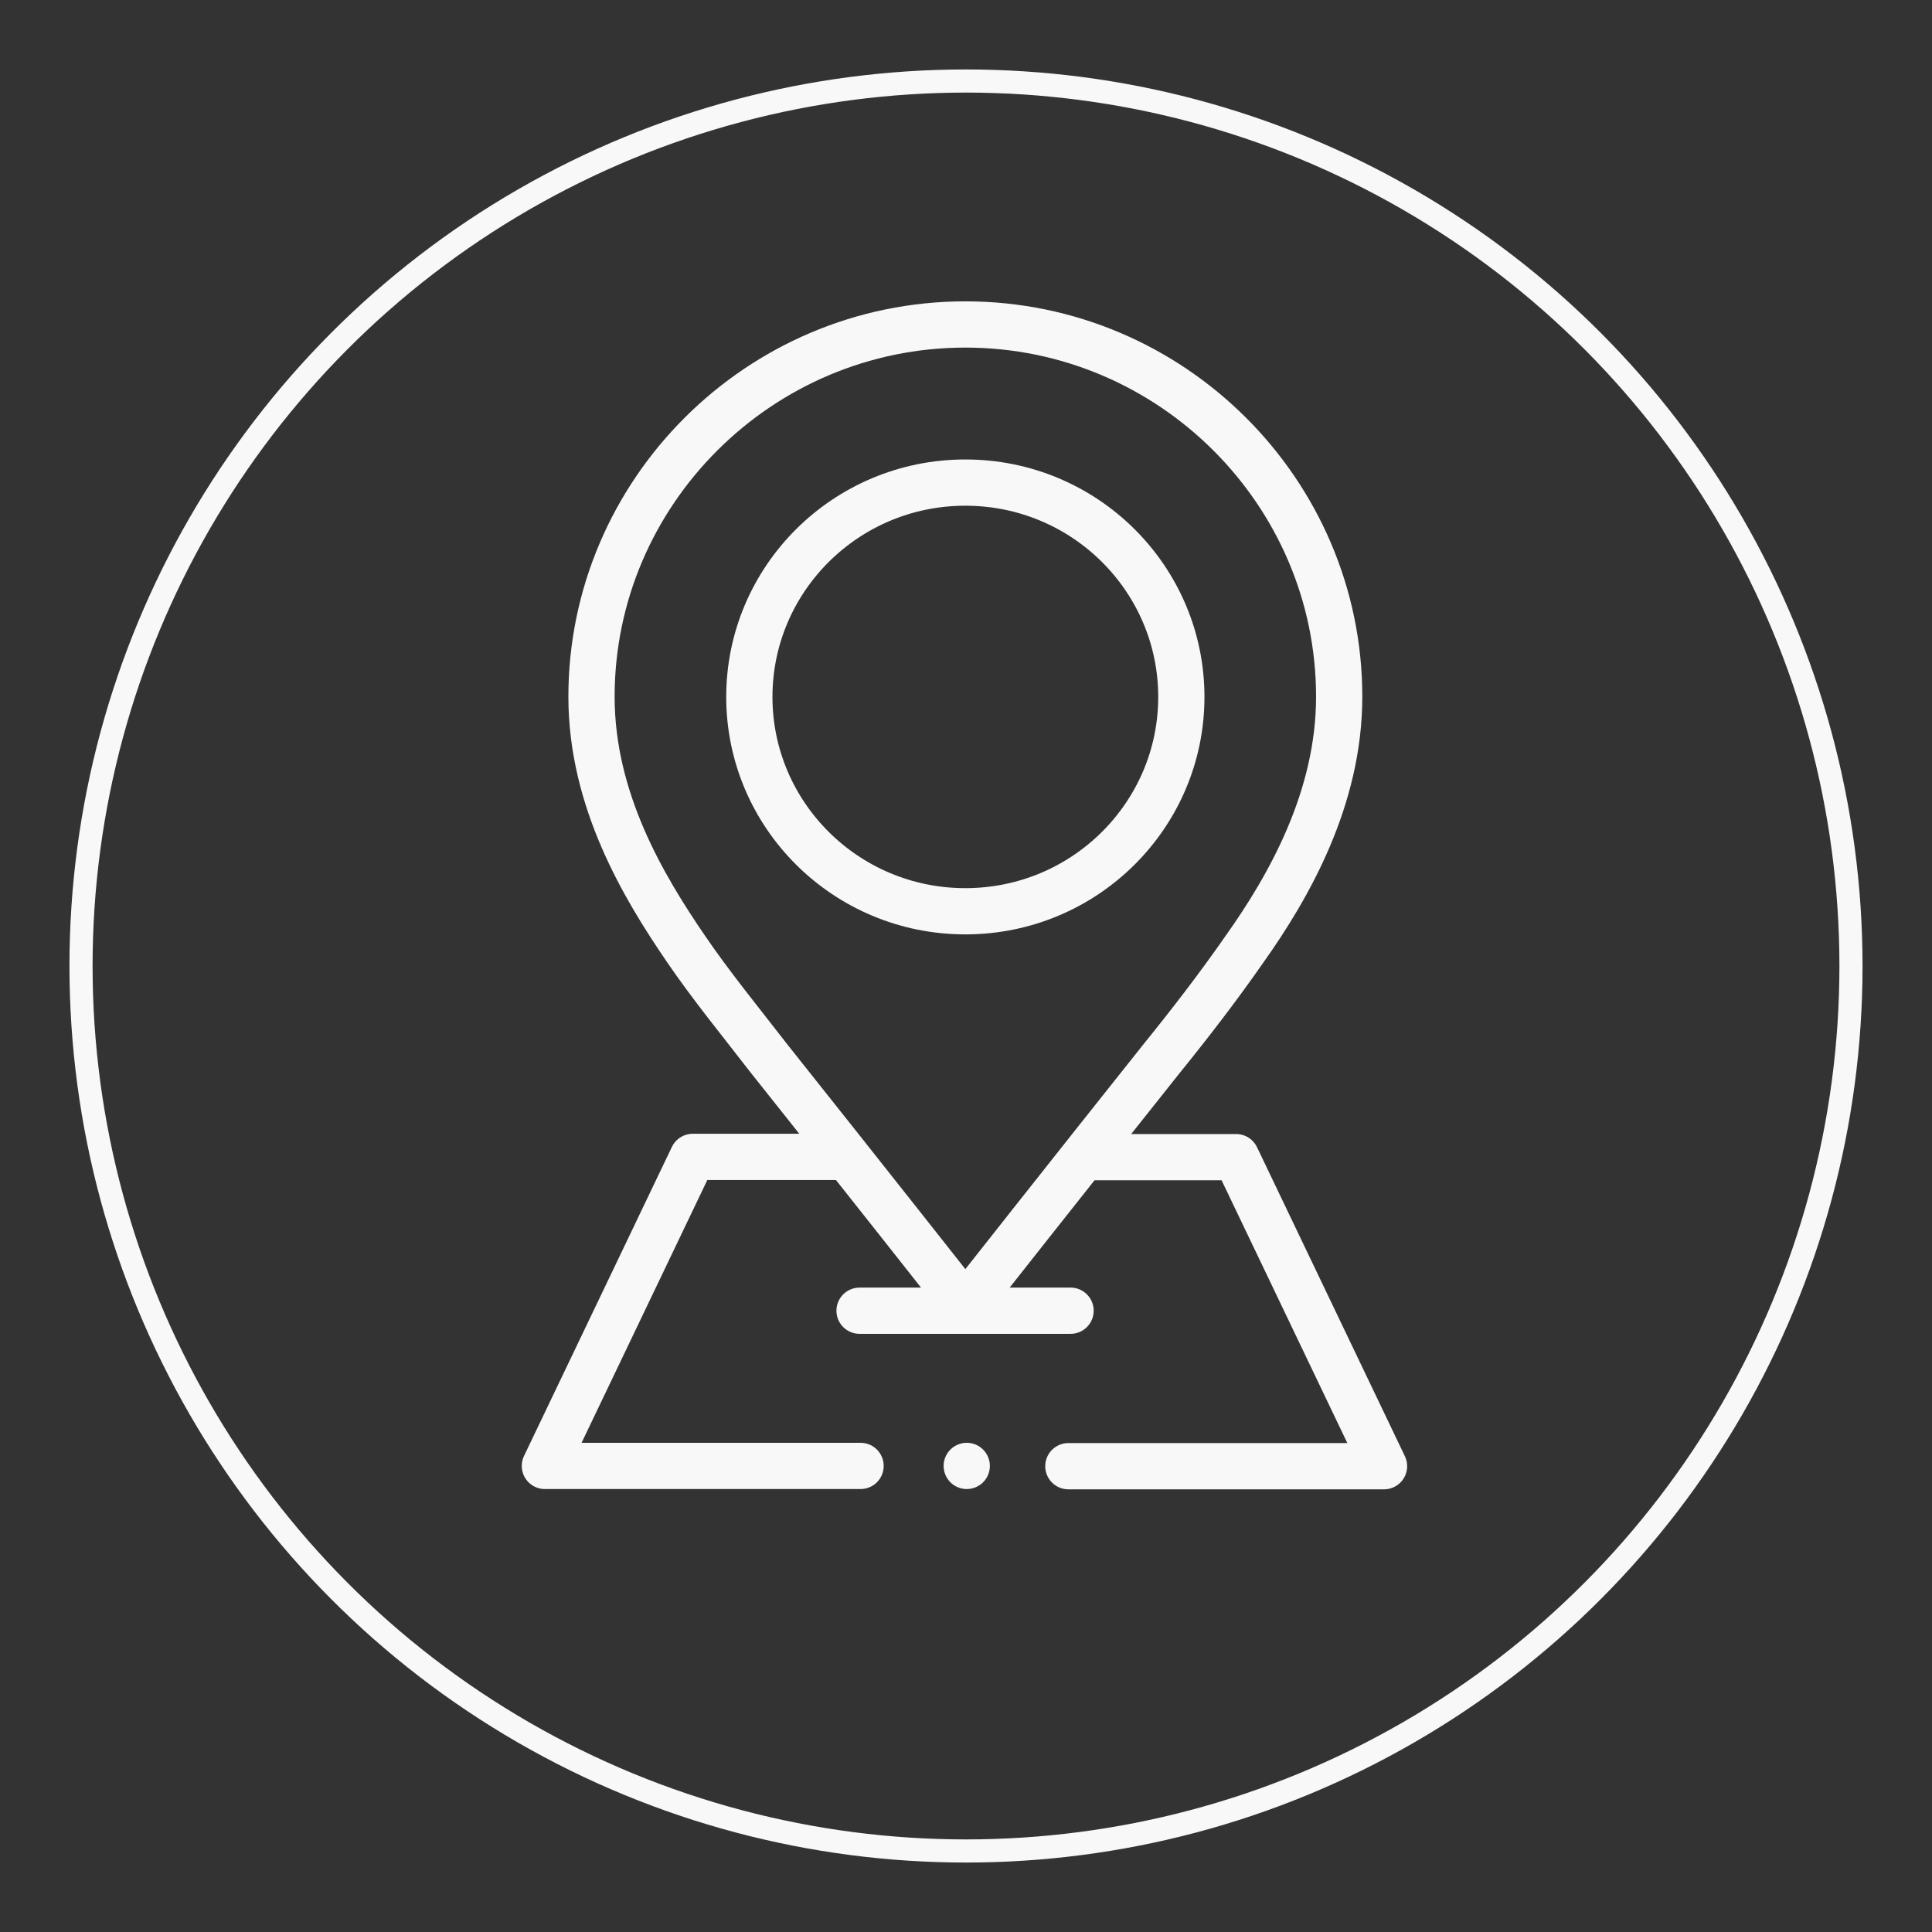 <?xml version="1.0" encoding="UTF-8"?> <svg xmlns="http://www.w3.org/2000/svg" xmlns:xlink="http://www.w3.org/1999/xlink" version="1.1" id="Layer_1" x="0px" y="0px" viewBox="0 0 155 155" style="enable-background:new 0 0 155 155;" xml:space="preserve"><rect x="0" y="0" width="155" height="155" fill="#333333" stroke="none"/> <style type="text/css"> .st0{fill:none;stroke:#F8F8F8;stroke-width:1.855;stroke-miterlimit:10;} .st1{fill:none;stroke:#F8F8F8;stroke-width:2.783;stroke-linecap:round;stroke-linejoin:round;stroke-miterlimit:10;} </style> <g> <circle class="st0" cx="77.5" cy="77.5" r="71"></circle> <g id="g441" transform="matrix(1.333,0,0,-1.333,0,682.667)"> <g id="g443"> <g> <g id="g445"> <g id="g451" transform="translate(311.999,143.284)"> <path id="path453" class="st1" d="M-246.1,299.2h8.5l8.9-18.6h-19"></path> </g> <g id="g455" transform="translate(210.794,10)"> <path id="path457" class="st1" d="M-159,413.9h-19l8.9,18.6h8.6"></path> </g> <g id="g459" transform="translate(256.184,10)"> <path id="path461" class="st1" d="M-198,413.9L-198,413.9"></path> </g> <g id="g463" transform="translate(256,502)"> <path id="path465" class="st1" d="M-197.9-9.4c-12.4,0-22.5-10.1-22.5-22.4c0-6.2,3.1-11.4,5.7-15.2c1.5-2.2,3.3-4.4,5-6.6 c5.1-6.4,11.8-14.9,11.8-14.9s6.7,8.5,11.8,14.9c1.7,2.1,3.4,4.3,5,6.6c2.7,3.8,5.7,9.1,5.7,15.2 C-175.4-19.5-185.5-9.4-197.9-9.4z"></path> </g> <g id="g467" transform="translate(349,341.483)"> <path id="path469" class="st1" d="M-277.9,128.7c0-7.1-5.8-12.9-13-12.9s-13,5.8-13,12.9c0,7.1,5.8,12.9,13,12.9 S-277.9,135.8-277.9,128.7z"></path> </g> <g id="g471" transform="translate(210.333,76.642)"> <path id="path473" class="st1" d="M-158.6,356.6h12.7"></path> </g> </g> </g> </g> </g> </g> </svg> 
